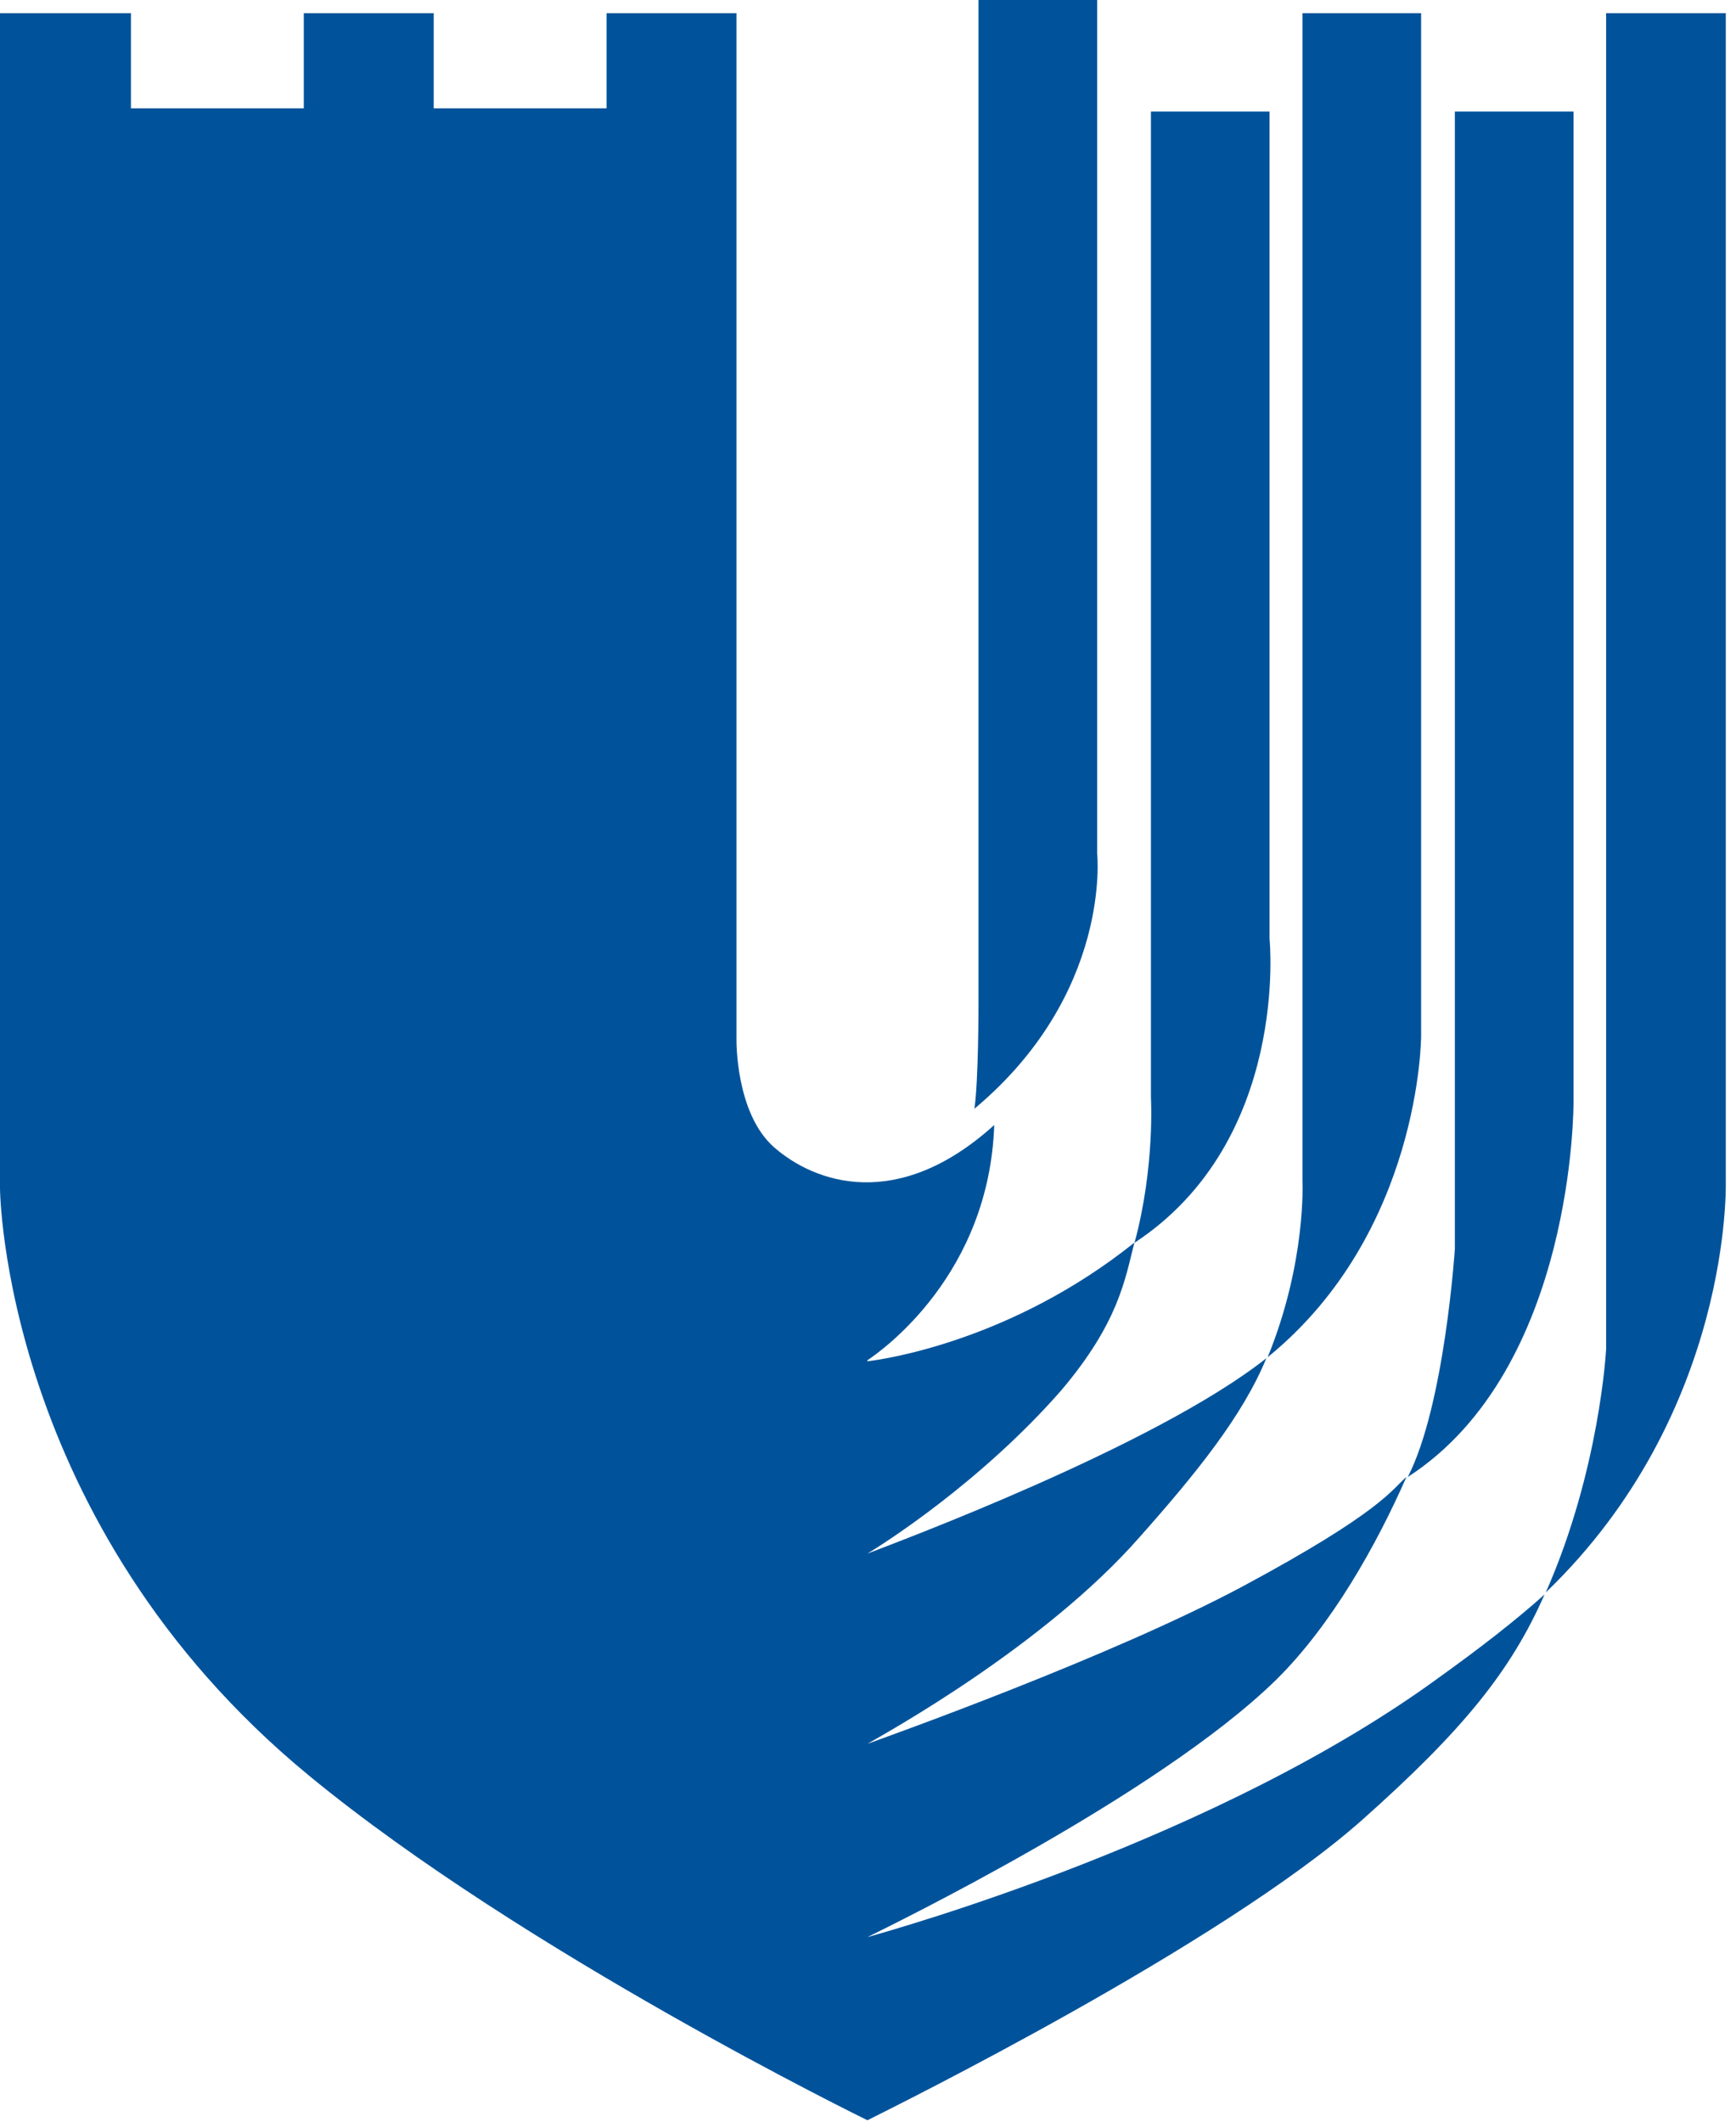<svg width="54" height="66" viewBox="0 0 54 66" fill="none" xmlns="http://www.w3.org/2000/svg">
<g id="Group 2362">
<path id="Vector" d="M44.768 52.178C37.895 57.205 27.873 60.005 26.982 60.259C27.745 59.877 35.986 55.868 39.677 52.273C41.427 50.555 42.827 48.041 43.75 45.941C43.304 46.323 42.986 47.023 38.659 49.346C34.554 51.541 27.682 53.991 26.982 54.246C27.587 53.896 32.486 51.191 35.445 47.819C37.227 45.814 38.659 44.032 39.391 42.251C35.891 45.019 27.714 48.041 26.982 48.328C27.459 48.041 30.482 46.132 32.995 43.269C34.809 41.137 35 39.769 35.286 38.655C31.468 41.709 27.523 42.282 26.982 42.346V42.314C27.459 41.996 30.768 39.641 30.927 34.996C27.905 37.732 25.327 36.778 24.087 35.696C22.877 34.646 22.909 32.355 22.909 32.355V0.41H18.868V3.369H13.491V0.41H9.45V3.369H4.073V0.41H0V36.969C0 36.969 0.064 47.373 9.609 55.232C16.291 60.736 26.982 65.955 26.982 65.955C27.873 65.509 37.959 60.514 42.35 56.632C45.5 53.832 46.995 51.987 48.045 49.6C47.123 50.428 46.009 51.287 44.768 52.178Z" fill="#00539B"/>
<path id="Vector_2" d="M39.491 29.209V3.469H35.801V34.141C35.801 34.141 35.928 36.305 35.291 38.659C40.128 35.477 39.491 29.209 39.491 29.209Z" fill="#00539B"/>
<path id="Vector_3" d="M44.205 32.228V0.41H40.514V36.746C40.514 36.746 40.641 39.26 39.432 42.219C44.205 38.337 44.205 32.228 44.205 32.228Z" fill="#00539B"/>
<path id="Vector_4" d="M48.946 34.268V3.469H45.255V38.85C45.255 38.85 44.937 43.718 43.791 45.945C49.009 42.573 48.946 34.268 48.946 34.268Z" fill="#00539B"/>
<path id="Vector_5" d="M53.682 36.746V0.41H49.96V41.964C49.96 41.964 49.769 45.719 48.083 49.537C53.905 43.937 53.682 36.746 53.682 36.746Z" fill="#00539B"/>
<path id="Vector_6" d="M34.128 26.536V0H30.437V31.309C30.437 31.309 30.437 33.631 30.31 34.49C34.605 30.895 34.128 26.536 34.128 26.536Z" fill="#00539B"/>
</g>
</svg>
